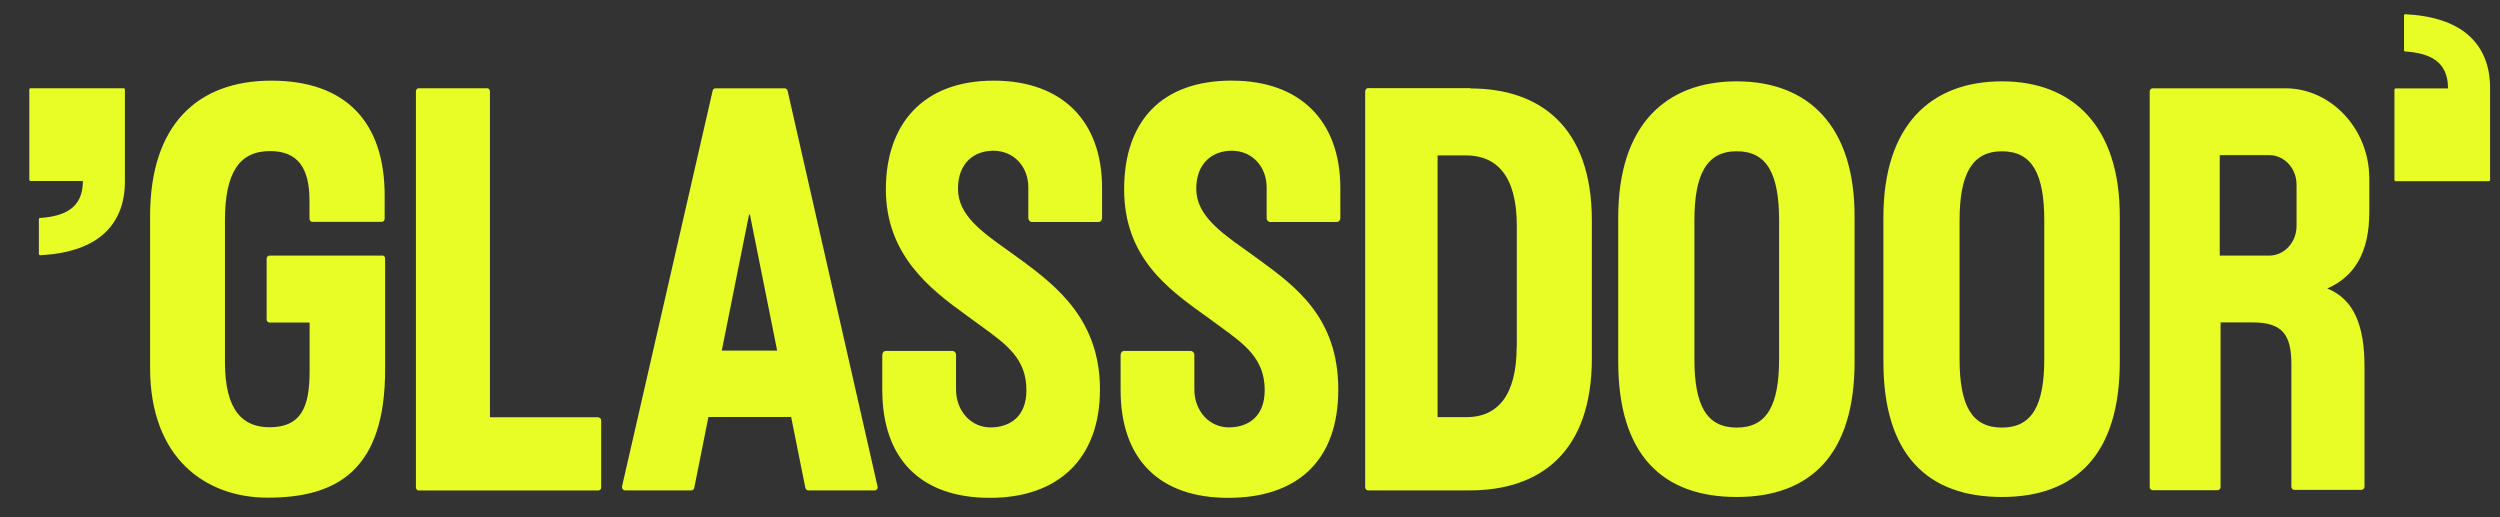 <svg xmlns="http://www.w3.org/2000/svg" width="58" height="12" viewBox="0 0 58 12" fill="none"><rect x="0" y="0" width="58" height="12" fill="#333333" stroke="none"/><path fill-rule="evenodd" clip-rule="evenodd" d="M55.581 4.204H57.74C57.757 4.204 57.77 4.19 57.77 4.172V2.04C57.77 1.519 57.597 1.095 57.248 0.799C56.928 0.527 56.446 0.362 55.803 0.33C55.786 0.329 55.773 0.343 55.773 0.36V1.164C55.773 1.18 55.785 1.193 55.8 1.194C56.365 1.233 56.794 1.416 56.794 2.051H55.581C55.565 2.052 55.551 2.066 55.551 2.084V4.173C55.551 4.19 55.565 4.204 55.581 4.204ZM8.872 5.93H6.253C6.212 5.93 6.186 5.966 6.186 6.002V7.41C6.186 7.455 6.22 7.483 6.253 7.483H7.183V8.617C7.183 9.46 6.978 9.912 6.253 9.912C5.648 9.912 5.219 9.545 5.219 8.403V5.111C5.219 4.018 5.544 3.505 6.265 3.505C6.915 3.505 7.18 3.905 7.18 4.651V5.075C7.18 5.119 7.213 5.147 7.247 5.147H8.857C8.898 5.147 8.924 5.111 8.924 5.075V4.578C8.939 2.807 7.998 1.871 6.295 1.871C4.592 1.871 3.482 2.884 3.482 5.014V8.536C3.482 10.634 4.774 11.546 6.209 11.546C7.815 11.546 8.935 10.913 8.935 8.569V5.998C8.936 5.98 8.929 5.963 8.918 5.95C8.906 5.936 8.89 5.928 8.872 5.926V5.93ZM13.884 9.681H11.367V2.12C11.367 2.075 11.333 2.047 11.3 2.047H9.715C9.674 2.047 9.649 2.083 9.649 2.12V11.307C9.649 11.351 9.682 11.379 9.715 11.379H13.881C13.921 11.379 13.948 11.343 13.948 11.307V9.757C13.948 9.713 13.914 9.684 13.881 9.684H13.884V9.681ZM37.543 5.038C37.543 2.92 38.63 1.887 40.292 1.887C41.955 1.887 43.034 2.924 43.026 5.038V8.395C43.026 10.541 42.007 11.53 40.292 11.53C38.578 11.53 37.543 10.561 37.543 8.395V5.038ZM40.292 9.92C40.987 9.92 41.275 9.412 41.275 8.33V5.115C41.275 4.033 40.995 3.509 40.292 3.509C39.59 3.509 39.31 4.053 39.31 5.115V8.33C39.31 9.416 39.598 9.92 40.292 9.92ZM46.445 1.887C44.782 1.887 43.695 2.92 43.695 5.038V8.395C43.695 10.562 44.73 11.53 46.445 11.53C48.159 11.53 49.179 10.541 49.179 8.395V5.038C49.187 2.924 48.085 1.887 46.445 1.887ZM47.427 8.331C47.427 9.412 47.139 9.92 46.445 9.92C45.75 9.92 45.462 9.416 45.462 8.331V5.115C45.462 4.054 45.742 3.51 46.445 3.51C47.147 3.51 47.427 4.033 47.427 5.115V8.331ZM31.739 2.044H34.115V2.052C35.721 2.052 36.931 2.936 36.931 5.115V8.314C36.931 10.473 35.751 11.377 34.096 11.377H31.739C31.706 11.377 31.672 11.348 31.672 11.304V2.125C31.672 2.085 31.698 2.044 31.739 2.044ZM34.021 9.678C34.738 9.678 35.187 9.185 35.187 8.036L35.19 8.039V5.236C35.19 4.074 34.72 3.605 34.006 3.605H33.352V9.678H34.021ZM23.077 1.871H23.051C21.415 1.871 20.552 2.879 20.552 4.393C20.552 5.906 21.569 6.701 22.407 7.305L22.569 7.423L22.764 7.564H22.764V7.565C23.356 7.994 23.813 8.324 23.813 9.052C23.813 9.662 23.439 9.904 23.006 9.916C22.528 9.928 22.18 9.533 22.18 9.036V8.233C22.18 8.221 22.179 8.209 22.174 8.198C22.17 8.187 22.163 8.177 22.154 8.168C22.146 8.159 22.136 8.153 22.125 8.148C22.114 8.143 22.102 8.141 22.09 8.141H20.559C20.506 8.141 20.469 8.181 20.469 8.234V9.048C20.469 10.658 21.373 11.55 22.965 11.55C24.556 11.55 25.519 10.638 25.519 9.036C25.519 7.435 24.533 6.648 23.673 6.019L23.644 5.998C23.551 5.93 23.456 5.861 23.361 5.794C22.772 5.375 22.225 4.986 22.225 4.38C22.225 3.774 22.605 3.497 23.046 3.497C23.521 3.497 23.857 3.864 23.857 4.348V5.058C23.857 5.11 23.898 5.151 23.947 5.151H25.478C25.531 5.151 25.568 5.111 25.568 5.058V4.368C25.572 2.787 24.619 1.879 23.076 1.871H23.077ZM28.578 1.871H28.605C30.147 1.879 31.096 2.787 31.096 4.368V5.058C31.096 5.111 31.059 5.151 31.007 5.151H29.475C29.463 5.151 29.451 5.148 29.44 5.143C29.429 5.138 29.419 5.132 29.411 5.123C29.403 5.115 29.396 5.105 29.392 5.093C29.388 5.082 29.385 5.07 29.386 5.058V4.348C29.386 3.864 29.05 3.497 28.575 3.497C28.134 3.497 27.753 3.779 27.753 4.38C27.753 4.981 28.301 5.375 28.89 5.794C28.984 5.861 29.079 5.929 29.173 5.998L29.202 6.019C30.062 6.648 31.048 7.368 31.048 9.036C31.048 10.704 30.084 11.55 28.493 11.55C26.902 11.55 25.998 10.658 25.998 9.049V8.233C25.998 8.181 26.035 8.141 26.087 8.141H27.619C27.668 8.141 27.709 8.181 27.709 8.234V9.036C27.709 9.532 28.056 9.927 28.534 9.915C28.967 9.904 29.341 9.661 29.341 9.052C29.341 8.323 28.884 7.993 28.293 7.565C28.229 7.518 28.163 7.471 28.097 7.422L27.937 7.305L27.935 7.305C27.096 6.7 26.08 5.967 26.08 4.392C26.08 2.817 26.943 1.87 28.579 1.87L28.578 1.871ZM54.968 4.918V4.147C54.968 2.973 54.064 2.049 53.026 2.049H49.941C49.903 2.049 49.873 2.082 49.873 2.122V11.301C49.873 11.341 49.903 11.373 49.941 11.373H51.45C51.49 11.373 51.517 11.337 51.517 11.301V7.48H52.257C52.944 7.48 53.16 7.754 53.16 8.452V11.293C53.16 11.337 53.194 11.365 53.227 11.365H54.785C54.804 11.365 54.822 11.357 54.835 11.343C54.848 11.33 54.856 11.311 54.856 11.293V8.505C54.856 7.552 54.613 6.943 53.993 6.693C54.617 6.419 54.968 5.87 54.968 4.918ZM53.28 5.241C53.28 5.624 52.996 5.93 52.645 5.93H51.498V3.599H52.645C52.996 3.599 53.28 3.905 53.28 4.284V5.241ZM16.599 2.049H18.206C18.236 2.049 18.266 2.073 18.273 2.11L20.357 11.277C20.377 11.329 20.338 11.378 20.29 11.378H18.751C18.725 11.378 18.691 11.353 18.684 11.317L18.355 9.675H16.435L16.107 11.317C16.105 11.333 16.097 11.348 16.084 11.359C16.072 11.37 16.056 11.376 16.04 11.377H14.501C14.456 11.377 14.422 11.329 14.433 11.277L16.532 2.11C16.533 2.093 16.541 2.077 16.554 2.066C16.566 2.055 16.583 2.049 16.599 2.049ZM17.381 4.962L16.745 8.134H18.03L17.395 4.962L17.388 5.007L17.381 4.962ZM2.868 2.047H0.709C0.693 2.047 0.68 2.062 0.68 2.079V4.167C0.68 4.185 0.693 4.199 0.709 4.199H1.923C1.923 4.835 1.493 5.017 0.928 5.057C0.921 5.057 0.914 5.061 0.909 5.067C0.904 5.072 0.901 5.079 0.902 5.087V5.891C0.902 5.908 0.915 5.922 0.931 5.921C1.575 5.889 2.056 5.724 2.377 5.452C2.726 5.156 2.898 4.732 2.898 4.211V2.079C2.898 2.061 2.885 2.047 2.869 2.047L2.868 2.047Z" fill="#E7FD25"></path></svg>